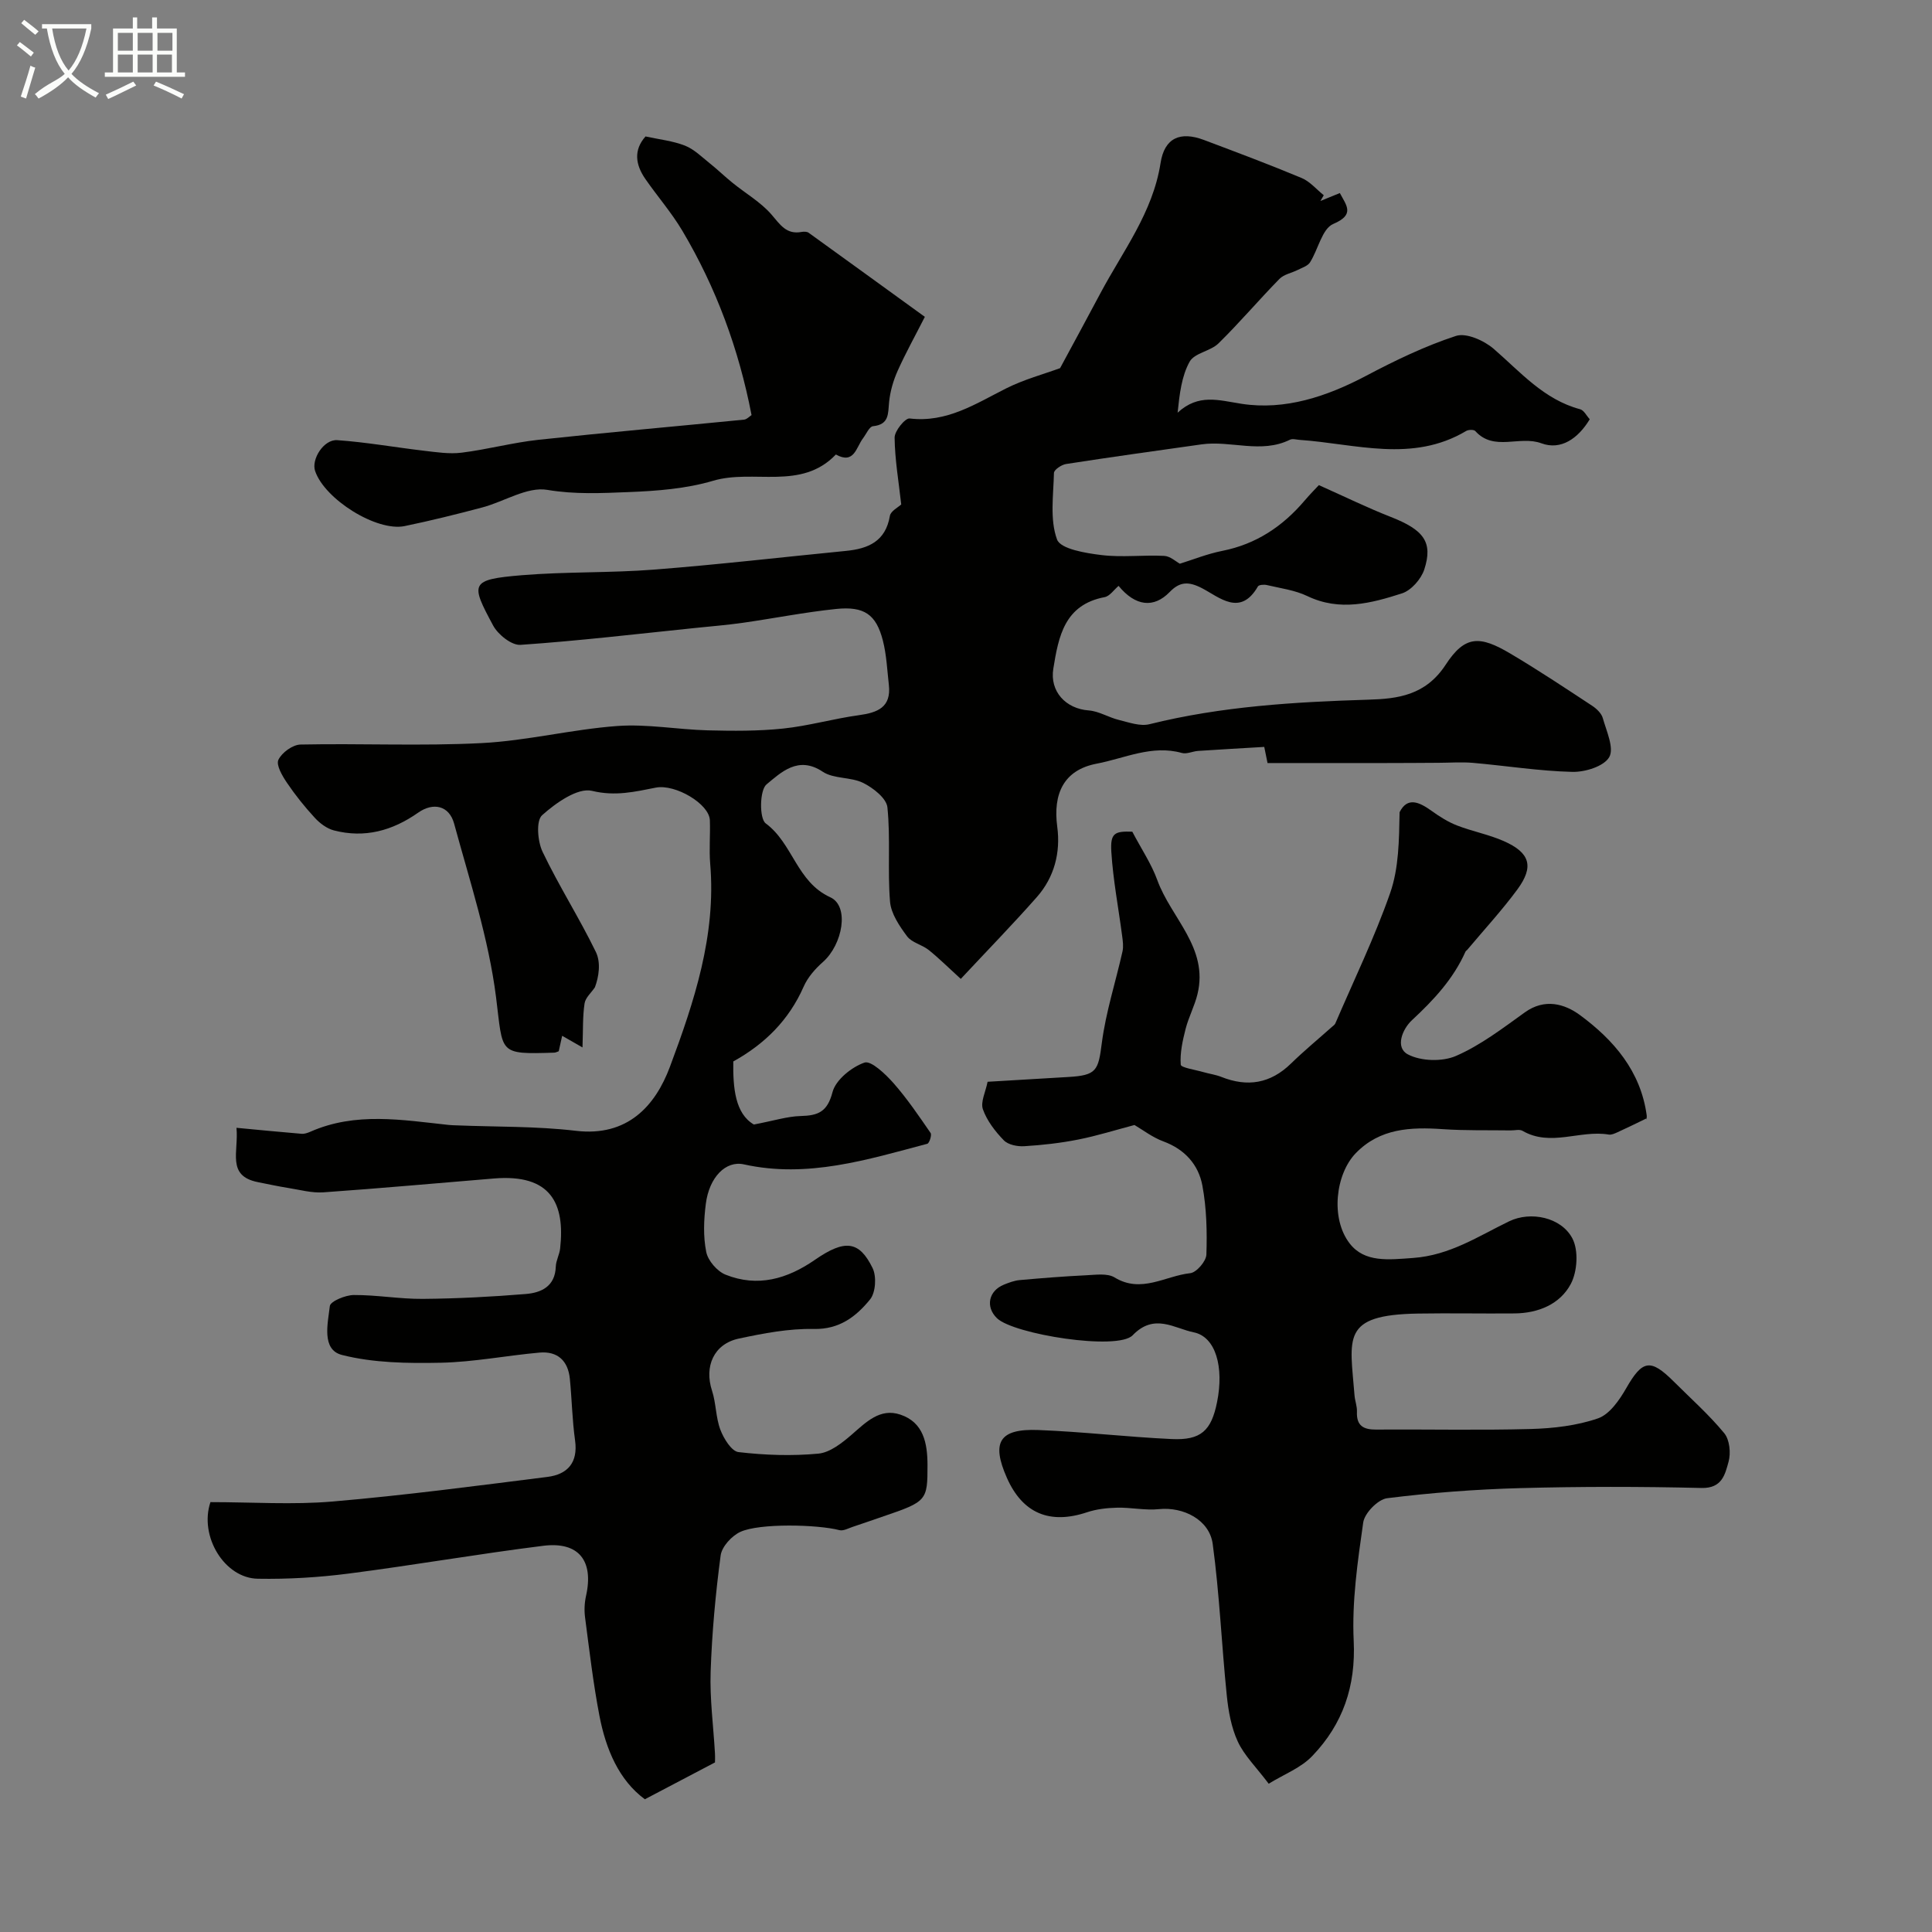 <svg enable-background="new 0 0 400 400" viewBox="0 0 400 400" xmlns="http://www.w3.org/2000/svg"><rect x="0" y="0" width="400" height="400" fill="#808080" stroke="none"/><path d="m6.4 11.7c-1-.8-1.9-1.6-2.9-2.3l.6-.7c.9.7 1.9 1.4 2.9 2.2zm-2.1 8.3c.7-2.1 1.4-4.2 2-6.4.2.1.6.3 1 .4-.7 2.3-1.3 4.4-1.9 6.4zm3-12.8c-1.1-.9-2.1-1.7-2.9-2.4l.6-.7c1 .8 2 1.5 3 2.4zm1.4-1.3v-.9h10.2v.9c-.9 4.2-2.3 7.3-4.1 9.4 1.3 1.4 3.2 2.7 5.7 4-.2.2-.4.5-.7.9-2.5-1.4-4.4-2.7-5.7-4.2-1.4 1.5-3.5 3-6.1 4.4 0 0 0 0-.1-.1-.3-.4-.5-.7-.7-.8 2.7-2.3 4.7-2.8 6.2-4.2-1.8-2.2-3-5.3-3.7-9.4zm9.2 0h-7.1c.6 3.8 1.7 6.7 3.4 8.7 1.7-2 2.9-4.8 3.7-8.7z" fill="#fbfcfa"/><path d="m31.6 3.6h.9v2.3h4.1v9.1h1.7v.9h-16.6v-.9h1.7v-9.1h4.1v-2.3h.9v2.3h3.1v-2.3zm-4 13.3.6.8c-1.9.9-3.8 1.9-5.8 2.8-.2-.3-.3-.6-.5-.9 2-.9 3.9-1.8 5.7-2.7zm-3.2-10.1v3.7h3.1v-3.7zm0 4.5v3.7h3.1v-3.7zm4.1-4.5v3.7h3.1v-3.7zm0 4.5v3.7h3.1v-3.7zm9.1 9.1c-2.1-1.1-4.1-2-5.8-2.7l.5-.8c2.2.9 4.1 1.8 5.8 2.6zm-1.9-13.6h-3.1v3.7h3.1zm-3.2 4.5v3.7h3.1v-3.7z" fill="#fbfcfa"/><g fill="#010100"><path d="m43.57 311c8.68 0 17.05.58 25.32-.13 14.85-1.27 29.65-3.23 44.44-5.09 4.15-.52 6.38-2.93 5.73-7.57-.59-4.22-.66-8.51-1.08-12.76-.37-3.72-2.54-5.74-6.28-5.41-6.83.61-13.62 1.96-20.45 2.1s-13.91.05-20.45-1.61c-4.28-1.09-2.93-6.53-2.51-10.13.12-.98 3.22-2.27 4.95-2.28 4.76-.03 9.53.84 14.3.8 7.1-.06 14.22-.43 21.3-1.01 3.21-.26 6.09-1.56 6.23-5.66.04-1.26.76-2.49.9-3.76 1.04-9.33-1.92-15.46-13.66-14.5-11.78.97-23.55 2.04-35.35 2.87-2.39.17-4.85-.52-7.26-.9-2.11-.34-4.2-.79-6.3-1.21-6.56-1.3-3.95-6.28-4.44-11.25 4.78.45 9.13.88 13.48 1.24.59.05 1.24-.18 1.8-.42 9.39-4.16 19.06-2.44 28.69-1.41.5.05 1 .06 1.5.08 8.27.34 16.6.16 24.79 1.13 10.69 1.27 16.45-5.14 19.48-13.25 5.01-13.42 9.6-27.21 8.34-42.02-.25-2.99.04-6.02-.07-9.03-.13-3.4-7.17-7.54-11.19-6.75-4.34.85-8.38 1.84-13.2.67-2.96-.72-7.51 2.5-10.35 5.05-1.27 1.14-.93 5.4.1 7.56 3.37 7.06 7.62 13.71 11.04 20.75 1.07 2.21.61 5.16-.2 7.31-.74 1.11-1.96 2.14-2.14 3.33-.41 2.68-.3 5.43-.43 9.12-2.3-1.31-3.12-1.78-4.21-2.41-.25 1.14-.48 2.17-.71 3.2-.31.1-.62.28-.93.29-11.72.37-10.57.22-12.05-11.49-1.54-12.15-5.44-24.03-8.68-35.93-1.03-3.77-4.34-4.45-7.44-2.27-5.36 3.76-11.08 5.32-17.44 3.68-1.47-.38-2.93-1.48-3.98-2.63-2.09-2.27-4.04-4.7-5.76-7.25-.96-1.42-2.27-3.65-1.76-4.74.7-1.49 2.96-3.13 4.58-3.16 12.49-.26 25.02.34 37.49-.3 9.4-.48 18.69-2.85 28.1-3.54 6.19-.45 12.48.74 18.73.9 5.2.13 10.44.17 15.6-.37 5.27-.55 10.44-2.05 15.7-2.77 3.87-.53 6.7-1.64 6.19-6.25-.35-3.09-.48-6.25-1.25-9.24-1.39-5.36-3.83-7.1-9.68-6.5-6.48.67-12.9 1.95-19.35 2.87-3.24.46-6.51.72-9.77 1.06-12.07 1.24-24.12 2.67-36.21 3.5-1.84.13-4.66-2.12-5.67-4-4.69-8.73-4.87-9.52 5.96-10.42 9.09-.75 18.27-.45 27.37-1.16 13.25-1.03 26.47-2.57 39.7-3.87 4.62-.45 8.22-1.96 9.11-7.25.17-1.01 1.73-1.78 2.35-2.37-.53-4.76-1.32-9.29-1.37-13.84-.01-1.38 2.19-4.07 3.11-3.96 7.69.92 13.63-3.03 19.97-6.22 3.72-1.87 7.83-2.97 11.18-4.2 2.77-5.13 5.59-10.32 8.36-15.53 4.65-8.73 10.84-16.68 12.44-26.93.81-5.23 4.08-6.63 8.99-4.78 6.77 2.55 13.54 5.08 20.21 7.87 1.73.72 3.07 2.35 4.59 3.57-.23.4-.46.8-.69 1.19 1.31-.53 2.61-1.06 4.02-1.64 1.39 2.61 3.16 4.47-1.37 6.4-2.3.98-3.11 5.27-4.8 7.94-.47.75-1.61 1.1-2.49 1.55-1.28.65-2.91.93-3.85 1.89-4.28 4.37-8.25 9.06-12.61 13.34-1.66 1.63-4.96 1.98-5.97 3.78-1.67 2.99-2.09 6.67-2.5 10.57 4.36-3.99 8.44-2.58 13.29-1.83 8.96 1.37 17.61-1.51 25.73-5.8 6-3.17 12.19-6.16 18.61-8.26 2.13-.7 5.82.95 7.81 2.67 5.56 4.81 10.38 10.5 17.9 12.51.79.21 1.32 1.35 1.99 2.07-2.42 4.02-5.99 6.47-10.01 4.98-4.52-1.68-9.81 1.77-13.69-2.54-.29-.32-1.39-.3-1.87-.02-11.19 6.67-22.94 2.65-34.52 1.85-.66-.05-1.45-.29-1.98-.03-5.97 2.95-12.23.11-18.29.96-9.36 1.32-18.73 2.62-28.07 4.07-.95.15-2.49 1.19-2.5 1.85-.11 4.64-.88 9.65.64 13.78.73 1.97 5.91 2.82 9.2 3.22 4.27.52 8.66-.05 12.98.17 1.26.06 2.46 1.2 3.25 1.62 2.65-.82 5.66-2.04 8.79-2.66 7-1.39 12.49-5.06 17.03-10.4 1.18-1.39 2.48-2.69 2.96-3.21 5.55 2.48 10.1 4.71 14.8 6.55 6.89 2.69 8.88 5.21 7.02 10.92-.65 1.99-2.7 4.32-4.61 4.94-6.37 2.05-12.88 3.78-19.58.57-2.58-1.24-5.57-1.62-8.4-2.29-.58-.14-1.65-.06-1.85.28-3.64 6.32-7.96 2.25-11.56.38-2.84-1.48-4.65-1.35-6.71.78-3.28 3.39-7.09 2.98-10.58-1.27-.96.8-1.82 2.13-2.89 2.33-8.32 1.58-9.54 8.13-10.62 14.8-.77 4.71 2.55 8.31 7.35 8.66 2.11.16 4.12 1.46 6.24 1.97 2.07.51 4.4 1.36 6.31.88 14.91-3.71 30.08-4.61 45.36-5.08 6.02-.18 11.82-.87 15.98-7.25 4-6.13 7.09-6.02 13.37-2.3 5.75 3.4 11.32 7.11 16.9 10.78.94.61 1.97 1.58 2.25 2.58.76 2.71 2.4 6.24 1.33 8.09-1.1 1.91-4.99 3.11-7.63 3.05-6.88-.17-13.73-1.27-20.6-1.87-2.34-.2-4.72-.02-7.08-.01-3.69.02-7.38.05-11.07.05-8.01.01-16.03 0-24.36 0-.27-1.33-.51-2.54-.68-3.34-4.7.28-9.2.53-13.7.83-1.14.08-2.37.71-3.37.42-6.2-1.73-11.87 1.13-17.63 2.22-6.82 1.3-9.07 6.24-8.16 13.05.72 5.34-.6 10.47-4.23 14.58-4.93 5.59-10.14 10.93-15.74 16.93-2.64-2.4-4.55-4.31-6.65-5.99-1.38-1.1-3.5-1.52-4.48-2.84-1.58-2.13-3.32-4.69-3.52-7.18-.53-6.47.12-13.05-.54-19.5-.19-1.88-2.94-4.03-5.01-5.06-2.55-1.27-6.09-.8-8.38-2.32-5.08-3.4-8.65.16-11.64 2.62-1.44 1.19-1.51 7.08-.17 8.07 5.63 4.15 6.4 12.12 13.37 15.3 4.01 1.82 2.58 9.78-1.53 13.41-1.6 1.41-3.14 3.17-3.98 5.09-3.05 6.93-8.06 11.89-14.57 15.49-.08 5.51.39 10.8 4.26 13.06 4.2-.8 6.94-1.69 9.7-1.76 3.6-.09 5.52-.85 6.58-4.94.66-2.54 3.93-5.18 6.61-6.12 1.37-.48 4.35 2.37 6.01 4.24 2.83 3.21 5.25 6.79 7.69 10.33.29.42-.26 2.13-.69 2.24-12.44 3.29-24.81 7.18-37.97 4.26-3.75-.83-7.18 2.66-7.88 8.19-.42 3.28-.56 6.75.09 9.95.36 1.8 2.27 4.01 4.01 4.7 6.64 2.65 12.75.9 18.51-3.09 6.2-4.29 9.16-3.92 11.92 1.72.85 1.73.64 5.06-.52 6.49-2.86 3.51-6.31 6.23-11.65 6.12-5.17-.11-10.43.9-15.53 1.99-5.19 1.11-7.19 5.78-5.54 10.8.85 2.61.76 5.54 1.73 8.08.69 1.82 2.3 4.45 3.75 4.62 5.46.64 11.06.83 16.52.32 2.42-.22 4.92-2.21 6.91-3.93 2.98-2.58 5.86-5.57 10.08-4.15 4.81 1.61 5.61 5.93 5.62 10.45.01 7.33-.15 7.55-9.06 10.59-2.15.73-4.28 1.49-6.43 2.2-.9.3-1.94.89-2.75.68-4.52-1.18-16.56-1.47-20.51.36-1.79.83-3.84 3.06-4.08 4.89-1.06 7.98-1.8 16.04-2.07 24.08-.19 5.58.57 11.2.89 16.8.05.82.01 1.64.01 1.96-4.86 2.55-9.31 4.89-14.52 7.63-5.36-3.95-8.07-10.33-9.41-17.32-1.29-6.72-2.08-13.54-2.97-20.34-.19-1.45-.12-3.01.2-4.44 1.63-7.26-1.48-11.3-8.86-10.38-13.45 1.68-26.83 4.02-40.28 5.75-6.21.8-12.53 1.18-18.78 1.07-6.92-.08-12.22-8.8-9.84-15.86z"/><path d="m262.67 369.3c-2.61-3.46-5.06-5.84-6.4-8.73-1.35-2.92-1.95-6.31-2.28-9.56-1.07-10.44-1.5-20.96-2.91-31.34-.68-5.05-6.12-7.73-11.11-7.22-2.85.3-5.79-.37-8.68-.3-2.09.05-4.27.29-6.24.95-7.7 2.57-13.32.24-16.58-7.12-3.27-7.38-1.58-10.23 6.51-9.91 9.2.36 18.38 1.44 27.58 1.87 6.08.29 8.23-1.72 9.42-7.65 1.46-7.23-.26-13.53-4.85-14.45-3.98-.8-8.15-4.04-12.62.61-3.11 3.24-24.67-.2-28.1-3.53-2.41-2.34-1.75-5.65 1.44-6.95 1.04-.42 2.15-.84 3.25-.94 4.59-.41 9.19-.78 13.79-1 1.97-.09 4.37-.46 5.87.45 5.53 3.38 10.5-.33 15.66-.88 1.3-.14 3.3-2.47 3.35-3.85.16-4.76.04-9.62-.83-14.29-.81-4.34-3.65-7.52-8.09-9.15-2.25-.83-4.24-2.38-5.97-3.39-3.94 1.04-7.75 2.24-11.64 3.01-3.68.73-7.43 1.15-11.17 1.38-1.42.09-3.34-.29-4.24-1.22-1.79-1.84-3.49-4.05-4.33-6.42-.53-1.51.56-3.6.97-5.7 5.53-.33 11.11-.67 16.7-.99 5.89-.34 6.22-1.34 6.95-7.04.83-6.39 2.86-12.62 4.28-18.95.23-1.02.07-2.15-.07-3.21-.76-5.81-1.88-11.59-2.24-17.41-.24-3.92.69-4.3 4.34-4.18 1.9 3.62 3.96 6.67 5.18 10.03 2.84 7.85 10.65 13.99 8.32 23.59-.59 2.45-1.83 4.75-2.46 7.2-.62 2.43-1.19 4.98-1.01 7.42.05.62 3.01 1.05 4.65 1.53 1.24.36 2.56.53 3.75 1 5.42 2.16 10.18 1.38 14.43-2.77 2.71-2.64 5.64-5.06 8.47-7.58.25-.22.57-.43.7-.71 3.85-8.97 8.13-17.79 11.35-26.99 1.81-5.17 1.85-10.95 1.96-16.75 1.61-3.22 4.04-2.14 6.65-.26 1.63 1.17 3.38 2.28 5.23 3 3.17 1.23 6.58 1.87 9.67 3.23 5.47 2.41 6.33 5.27 2.83 10.03-3.21 4.35-6.9 8.35-10.38 12.5-.11.13-.28.21-.35.35-2.51 5.66-6.59 10.03-11.07 14.19-2.04 1.89-3.53 5.68-.88 7.09 2.71 1.44 7.16 1.56 10 .32 5.09-2.22 9.66-5.73 14.23-9.01 4.12-2.96 8.24-1.78 11.44.58 6.98 5.15 12.55 11.6 13.79 20.73.08.61-.2 1.26-.09.67-2.51 1.21-4.2 2.05-5.93 2.83-.58.26-1.27.59-1.84.49-5.91-1.01-12.03 2.61-17.86-.78-.62-.36-1.63-.06-2.46-.08-4.68-.07-9.37.06-14.03-.26-6.65-.46-13.02-.19-18.02 4.97-4.18 4.32-5.29 13.5-1.26 18.7 3.09 3.99 8.04 3.36 13.1 3 7.67-.55 13.51-4.5 19.93-7.6 4.39-2.12 10.74-.87 13.07 3.54 1.31 2.48 1.04 6.86-.32 9.43-2.23 4.21-6.75 6.07-11.67 6.11-6.66.06-13.33-.08-19.99.03-16 .27-14.05 5.01-13.12 16.95.09 1.13.55 2.25.5 3.37-.12 2.9 1.33 3.72 3.99 3.7 10.66-.08 21.33.17 31.99-.12 4.68-.13 9.54-.69 13.92-2.2 2.41-.83 4.45-3.8 5.86-6.26 3.33-5.81 4.99-6.2 9.82-1.38 3.54 3.53 7.3 6.87 10.47 10.71 1.11 1.35 1.39 4.11.89 5.91-.72 2.58-1.31 5.53-5.6 5.43-12.52-.3-25.05-.31-37.56.03-9.2.25-18.4.95-27.53 2.09-1.9.24-4.67 3.08-4.95 5.02-1.16 8.11-2.36 16.38-1.97 24.52.45 9.42-2.26 17.22-8.52 23.77-2.35 2.51-5.9 3.84-9.08 5.8z"/><path d="m191.48 65.6c-2 3.93-3.97 7.47-5.62 11.15-.91 2.03-1.56 4.28-1.78 6.48-.24 2.4.06 4.66-3.33 5.01-.77.08-1.4 1.62-2.07 2.5-1.43 1.87-1.82 5.47-5.62 3.36-7.2 7.54-17.05 2.95-25.42 5.44-5.58 1.65-11.62 2.11-17.48 2.34-5.58.22-11.12.51-16.86-.46-4.14-.7-8.88 2.42-13.41 3.63-5.34 1.42-10.71 2.75-16.11 3.87-5.81 1.19-16.57-5.56-18.54-11.41-.82-2.42 1.79-6.58 4.59-6.38 6 .42 11.96 1.49 17.94 2.19 2.59.3 5.26.72 7.81.4 5.31-.66 10.54-2.08 15.86-2.66 14.19-1.53 28.41-2.77 42.62-4.18.57-.06 1.09-.65 1.54-.94-2.63-13.64-7.32-26.35-14.32-38.15-2.24-3.77-5.16-7.12-7.67-10.74-2.05-2.96-2.47-5.99.04-8.8 2.83.62 5.63.91 8.16 1.9 1.91.75 3.5 2.36 5.16 3.68 1.62 1.29 3.11 2.75 4.73 4.05 2.69 2.18 5.8 3.97 8.02 6.53 1.8 2.08 3.07 4.2 6.24 3.61.47-.09 1.11-.08 1.46.17 7.91 5.7 15.81 11.44 24.06 17.41z"/></g></svg>